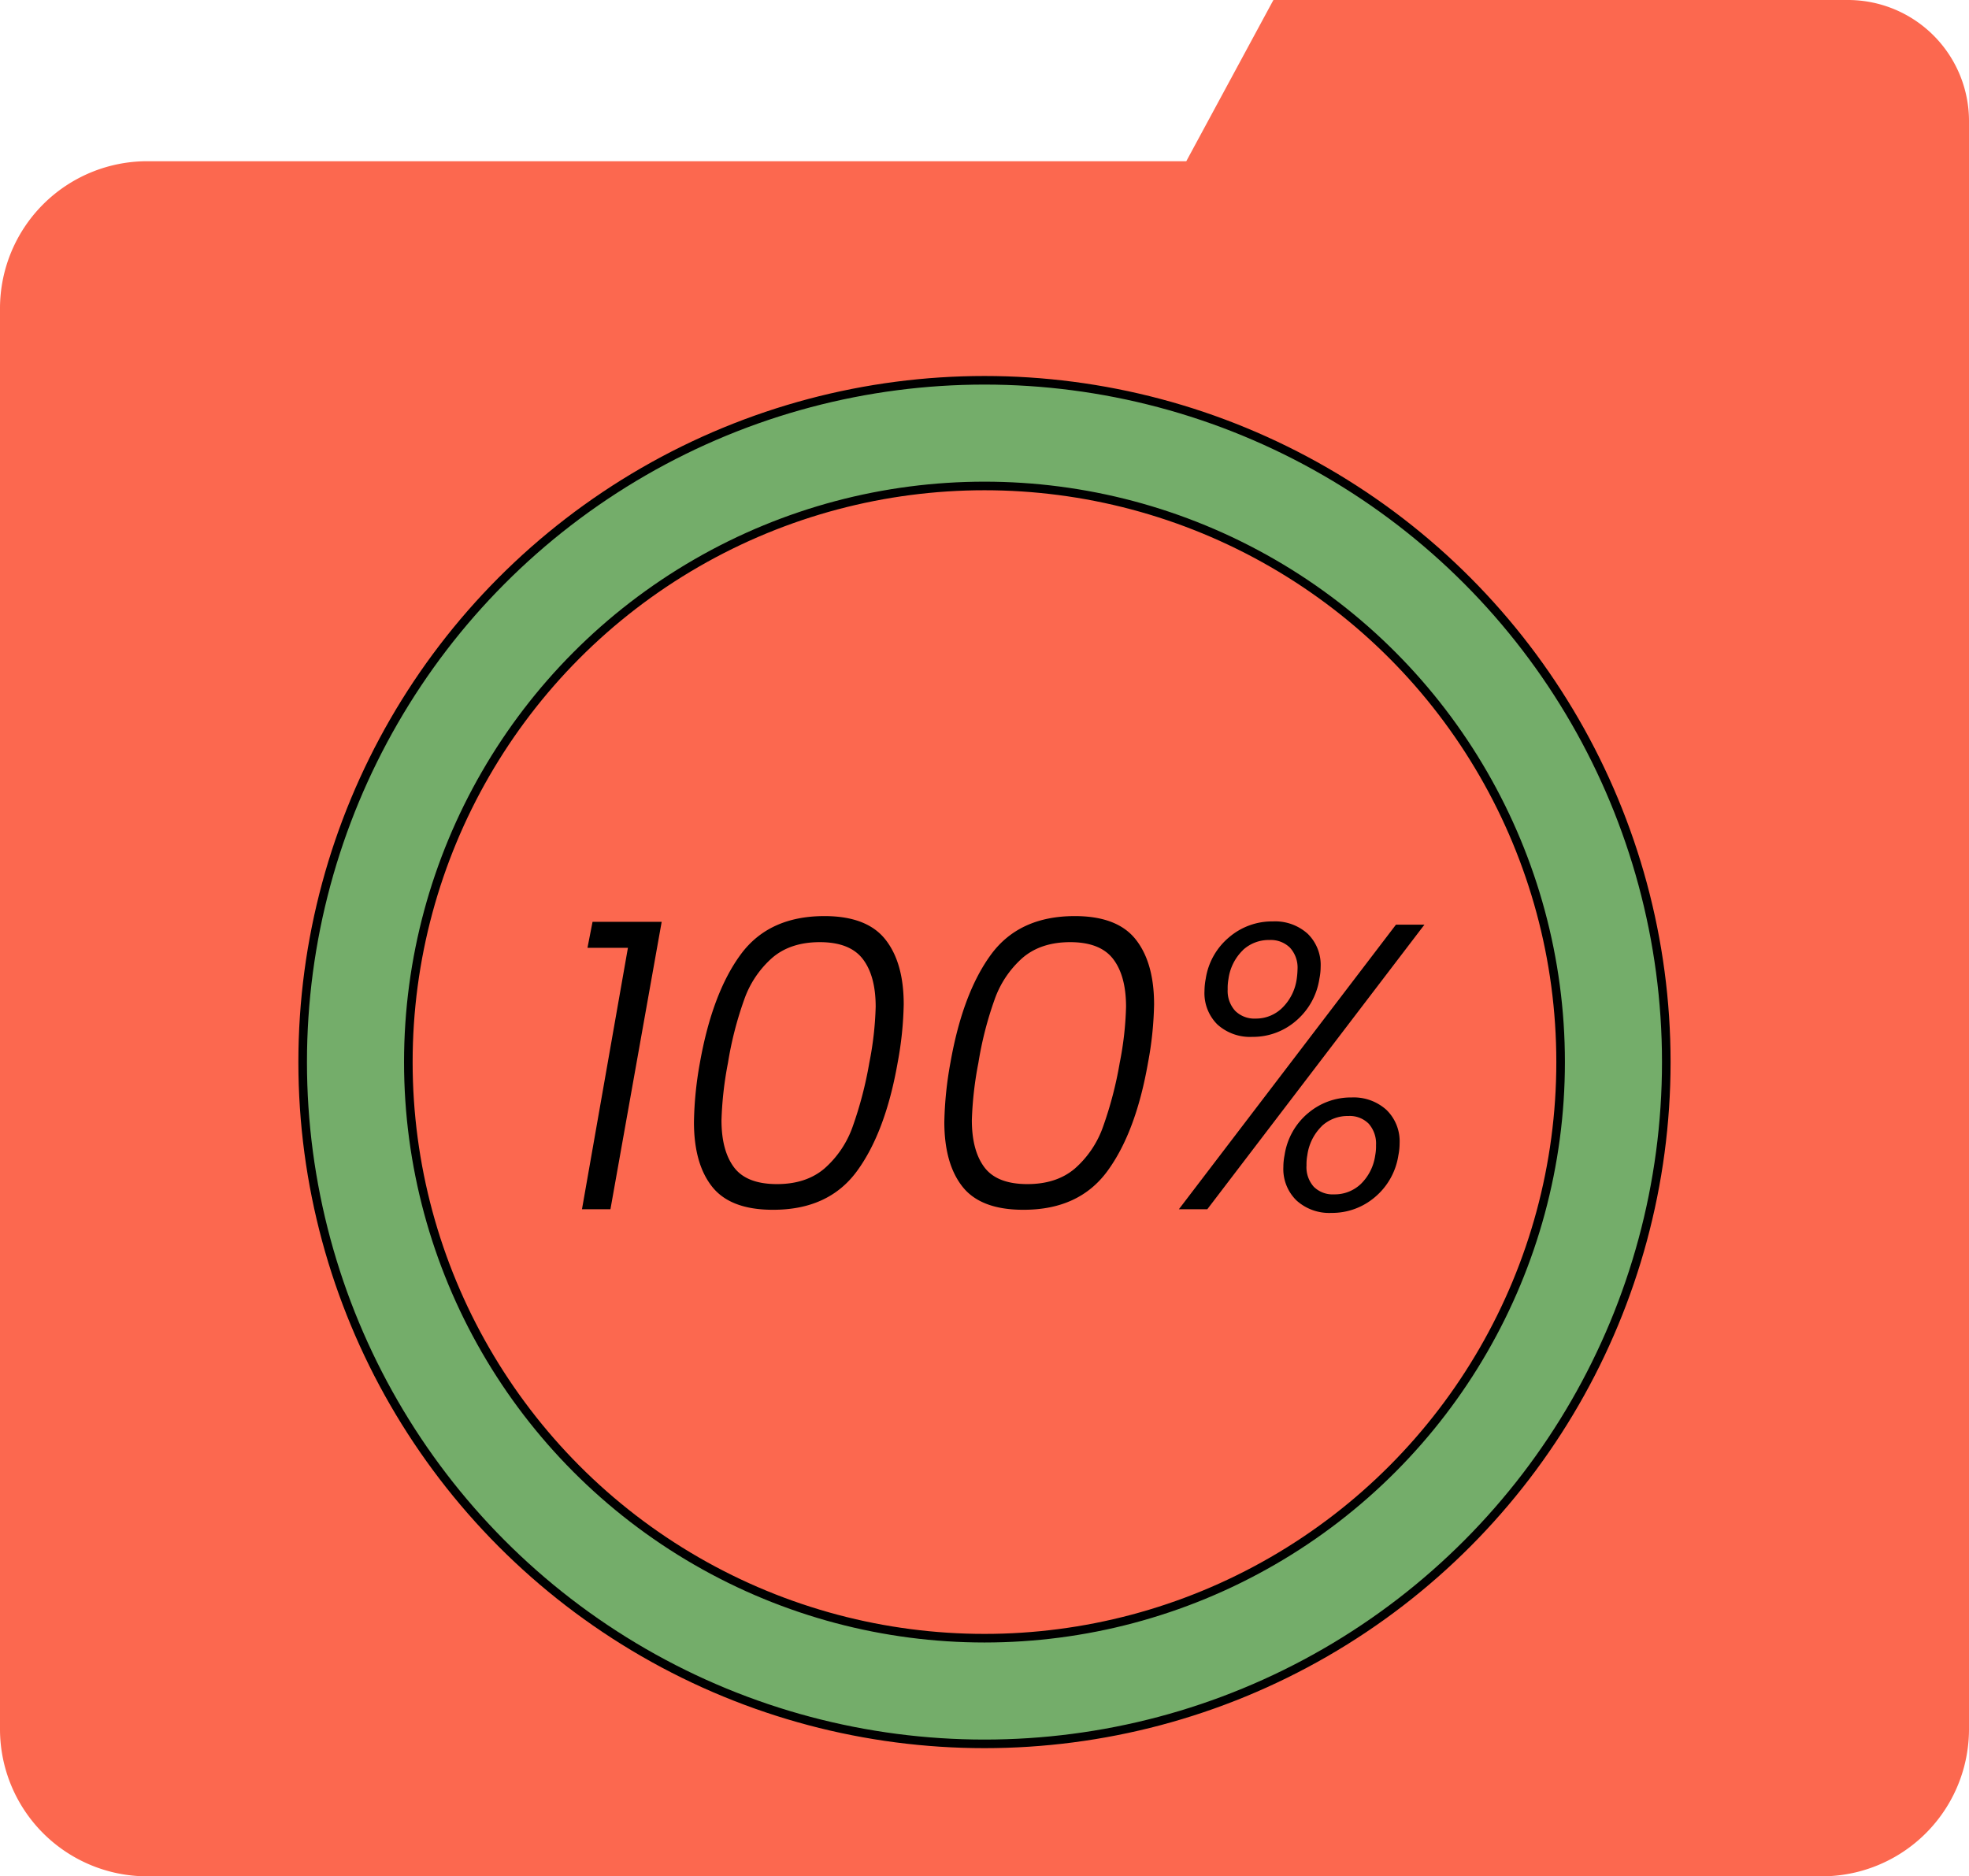 <svg xmlns="http://www.w3.org/2000/svg" viewBox="0 0 458.57 437"><defs><style>.cls-1{fill:#fc684f;}.cls-2{fill:#74ad6a;}.cls-3{fill:none;stroke:#000;stroke-miterlimit:10;stroke-width:2px;}</style></defs><g id="Capa_2" data-name="Capa 2"><path class="cls-1" d="M458.57,28.2V402.71A34.29,34.29,0,0,1,424.28,437h-390A34.29,34.29,0,0,1,0,402.71V71.84A34.29,34.29,0,0,1,34.28,37.55h242L296.57,0H430.36A28.2,28.2,0,0,1,458.57,28.2Z"/><path d="M136.82,220.75,138,214.7h16.1l-11.93,66.93h-6.63l10.7-60.88Z"/><path d="M172.46,222.36q6.57-9,19.55-9,9.84,0,14.15,5.4t4.31,15.14a81.35,81.35,0,0,1-1.42,13.64q-2.85,16.18-9.47,25.22t-19.6,9q-9.84,0-14.1-5.34t-4.26-15.1A83.39,83.39,0,0,1,163,247.55Q165.88,231.35,172.46,222.36Zm31.48,12.12q0-7.2-3-11.12t-10-3.93q-6.83,0-11.08,3.64a23.14,23.14,0,0,0-6.53,9.71,82.66,82.66,0,0,0-3.79,14.77,82.59,82.59,0,0,0-1.51,13.34q0,7.11,2.93,11t10,3.89q6.81,0,11.07-3.65a23.21,23.21,0,0,0,6.54-9.7,89.35,89.35,0,0,0,3.88-14.86A76.78,76.78,0,0,0,203.94,234.48Z"/><path d="M230.77,222.36q6.58-9,19.55-9,9.85,0,14.15,5.4t4.31,15.14a80.3,80.3,0,0,1-1.42,13.64q-2.83,16.18-9.46,25.22t-19.6,9q-9.86,0-14.11-5.34t-4.26-15.1a84.49,84.49,0,0,1,1.42-13.82Q224.2,231.35,230.77,222.36Zm31.48,12.12q0-7.2-3-11.12t-10-3.93q-6.81,0-11.08,3.64a23.23,23.23,0,0,0-6.53,9.71,82.72,82.72,0,0,0-3.78,14.77,82.83,82.83,0,0,0-1.52,13.34q0,7.11,2.94,11t10,3.89q6.82,0,11.08-3.65a23.2,23.2,0,0,0,6.53-9.7,88.38,88.38,0,0,0,3.88-14.86A75.77,75.77,0,0,0,262.25,234.48Z"/><path d="M331.74,215.36l-50.56,66.27h-6.62l50.55-66.27Zm-45.49,2.93a15.37,15.37,0,0,1,10.18-3.69,11.3,11.3,0,0,1,8.14,2.89,10.14,10.14,0,0,1,3,7.71,14,14,0,0,1-.29,2.75,16,16,0,0,1-5.44,9.8,15.29,15.29,0,0,1-10.18,3.74,11.33,11.33,0,0,1-8.14-2.89,10.29,10.29,0,0,1-3-7.81,15.46,15.46,0,0,1,.29-2.84A15.64,15.64,0,0,1,286.25,218.29Zm3.22,3a11.5,11.5,0,0,0-3.36,6.68,11.84,11.84,0,0,0-.19,2.46,6.88,6.88,0,0,0,1.75,5,6.36,6.36,0,0,0,4.78,1.8,8.72,8.72,0,0,0,6.15-2.47A11.66,11.66,0,0,0,302,228a19.32,19.32,0,0,0,.19-2.27,6.88,6.88,0,0,0-1.75-5,6.36,6.36,0,0,0-4.78-1.8A8.83,8.83,0,0,0,289.47,221.27Zm15.14,38a15.39,15.39,0,0,1,10.18-3.69,11.35,11.35,0,0,1,8.1,2.89,10.19,10.19,0,0,1,3.07,7.81,13.85,13.85,0,0,1-.28,2.74,15.81,15.81,0,0,1-5.45,9.76,15.35,15.35,0,0,1-10.17,3.69,11.33,11.33,0,0,1-8.1-2.89,10.19,10.19,0,0,1-3.07-7.81,14,14,0,0,1,.28-2.75A15.8,15.8,0,0,1,304.61,259.28Zm3.22,3a11.67,11.67,0,0,0-3.36,6.76,11.26,11.26,0,0,0-.19,2.37,6.82,6.82,0,0,0,1.71,5,6.27,6.27,0,0,0,4.73,1.75,8.8,8.8,0,0,0,6.2-2.41,11.5,11.5,0,0,0,3.36-6.68,11.09,11.09,0,0,0,.19-2.36,7,7,0,0,0-1.7-5,6.22,6.22,0,0,0-4.74-1.8A8.83,8.83,0,0,0,307.83,262.27Z"/><path class="cls-2" d="M229.28,88.57A158.79,158.79,0,1,0,388.07,247.36,158.78,158.78,0,0,0,229.28,88.57Zm0,293A134.18,134.18,0,1,1,363.46,247.36,134.17,134.17,0,0,1,229.28,381.53Z"/><circle class="cls-3" cx="229.28" cy="247.36" r="158.79"/><circle class="cls-3" cx="229.28" cy="247.36" r="134.18"/></g></svg>